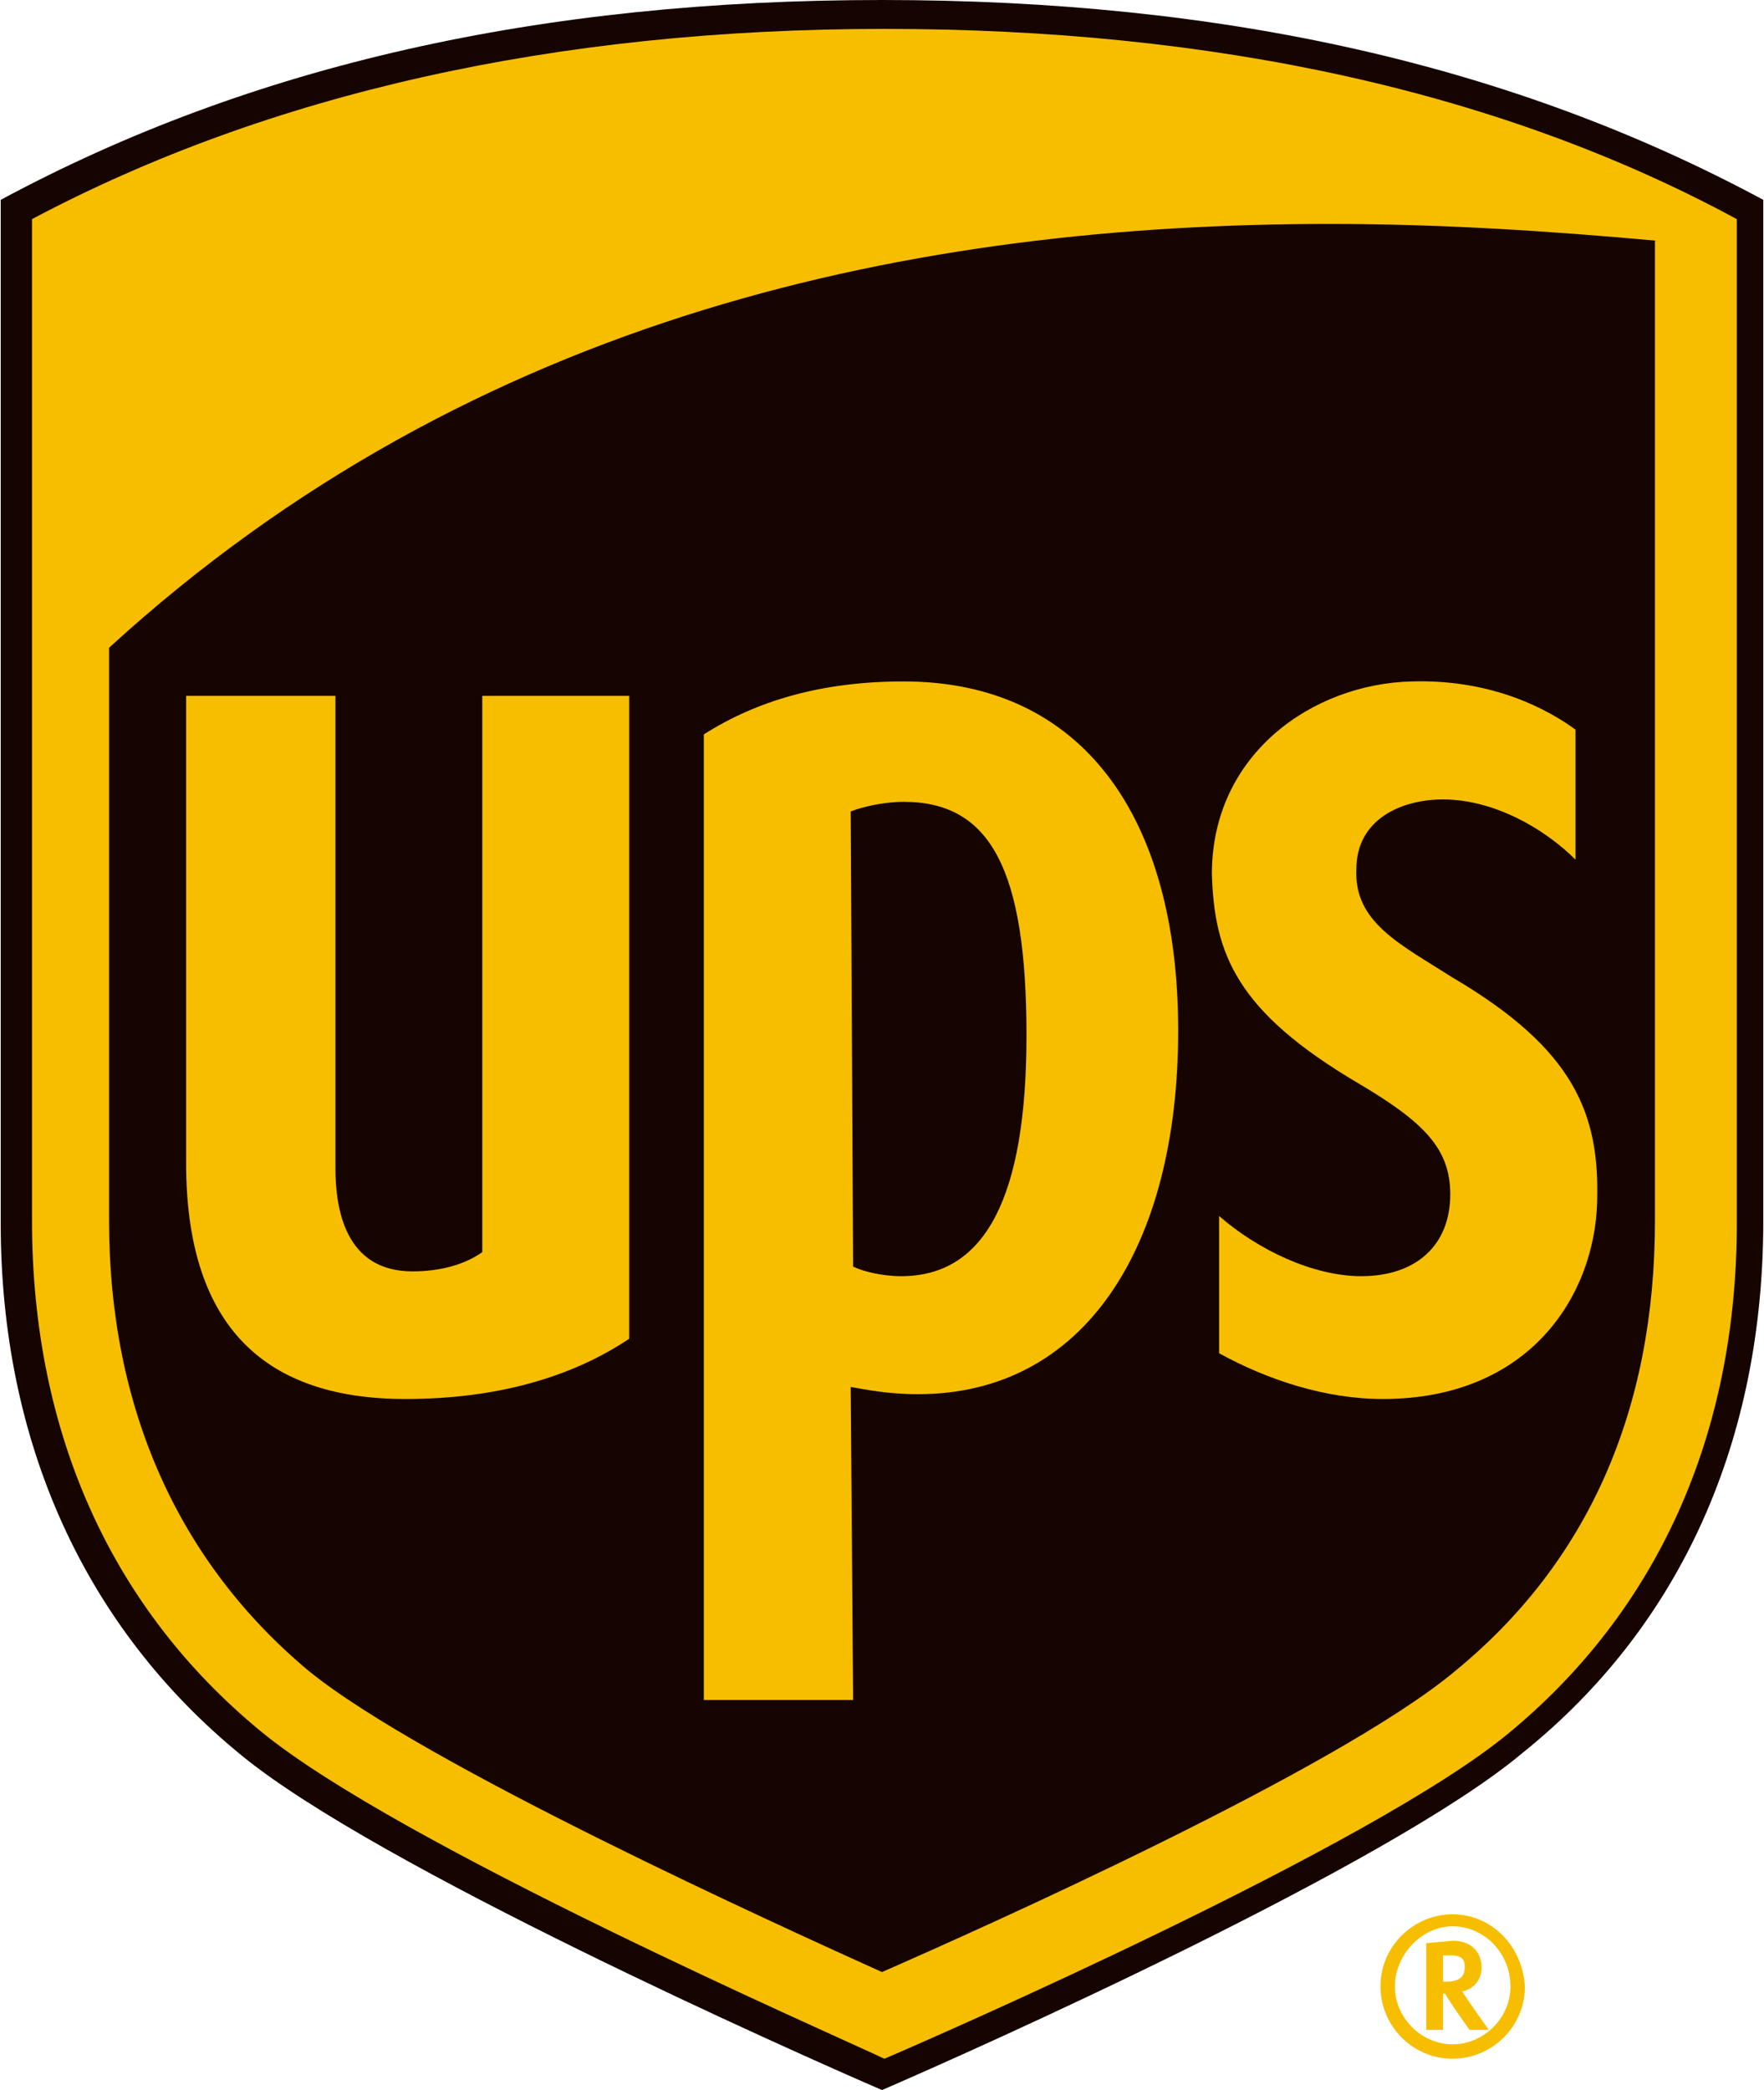 <?xml version="1.0" encoding="UTF-8"?> <svg xmlns="http://www.w3.org/2000/svg" height="2500" viewBox=".1 0 73.2 86.8" width="2110"><path d="m36.7 86.8c-3.7-1.6-21-9.3-26.6-13.9-6.5-5.3-10-13-10-22.1v-42.5c10.4-5.6 22.4-8.3 36.6-8.3s26.2 2.7 36.6 8.3v42.4c0 9.1-3.4 16.8-10 22.1-5.6 4.7-22.9 12.4-26.6 14z" fill="#150400"></path><path d="m68.9 10c-4.4-.4-8.9-.7-13.6-.7-17.1 0-35.5 3.7-50.7 17.6v23.8c0 7.8 2.9 14.2 8.3 18.7 4.8 3.9 19.6 10.6 23.8 12.5 4.1-1.8 18.9-8.4 23.8-12.5 5.5-4.5 8.3-10.8 8.3-18.7v-40.7m-61 38.3v-19.4h6.2v19.6c0 1.7.4 4.3 3.2 4.3 1.2 0 2.2-.3 2.9-.8v-23.1h6.1v26.7c-2.4 1.6-5.5 2.5-9.3 2.5-6.1 0-9.1-3.3-9.1-9.8m27.7 22.3h-6.2v-40.1c2.2-1.4 4.9-2.2 8.3-2.2 7.4 0 11.4 5.6 11.4 14.5 0 9-3.9 15.1-10.8 15.1-1.3 0-2.2-.2-2.8-.3zm0-18c.4.2 1.2.4 2 .4 3.5 0 5.2-3.3 5.2-10 0-6.9-1.5-9.7-5.1-9.7-.8 0-1.7.2-2.2.4zm14.9-16.3c0-5 4.2-7.9 8.3-8 3.4-.1 5.7 1.2 6.8 2v5.4c-1.3-1.3-3.4-2.5-5.5-2.5-1.7 0-3.6.8-3.6 2.9-.1 2.2 1.8 3.1 4 4.5 5.1 3 6.1 5.7 6 9.3-.1 3.9-2.8 8.2-8.9 8.2-2.4 0-4.8-.8-6.8-1.9v-5.7c1.6 1.4 3.9 2.5 5.9 2.5 2.3 0 3.7-1.3 3.7-3.4 0-1.9-1.1-3-3.8-4.6-5.1-3-6-5.4-6.1-8.7m-39.5 35.6c-6.2-5.1-9.5-12.4-9.5-21.2v-41.6c9.8-5.2 21.7-7.9 35.4-7.9s25.6 2.6 35.4 7.9v41.7c0 8.8-3.3 16.1-9.5 21.2-5.7 4.7-23.8 12.6-25.9 13.5-2.1-1-20.2-8.9-25.9-13.6zm48.4 8.8v3.6h.7v-1.5h.1c0 .1 1 1.5 1 1.5h.8s-1-1.4-1.1-1.6c.5-.1.8-.5.8-1s-.3-1.1-1.2-1.1zm1 .5c.6 0 .6.3.6.5 0 .3-.1.6-.8.6h-.1v-1.1zm2.5 1.3c0 1.3-1.1 2.4-2.4 2.4s-2.4-1.1-2.4-2.4 1.1-2.5 2.4-2.5 2.4 1.1 2.4 2.5m-2.4-3c-1.6 0-3 1.3-3 3 0 1.6 1.3 3 3 3 1.6 0 3-1.3 3-3-.1-1.7-1.4-3-3-3" fill="#f7be00"></path></svg> 